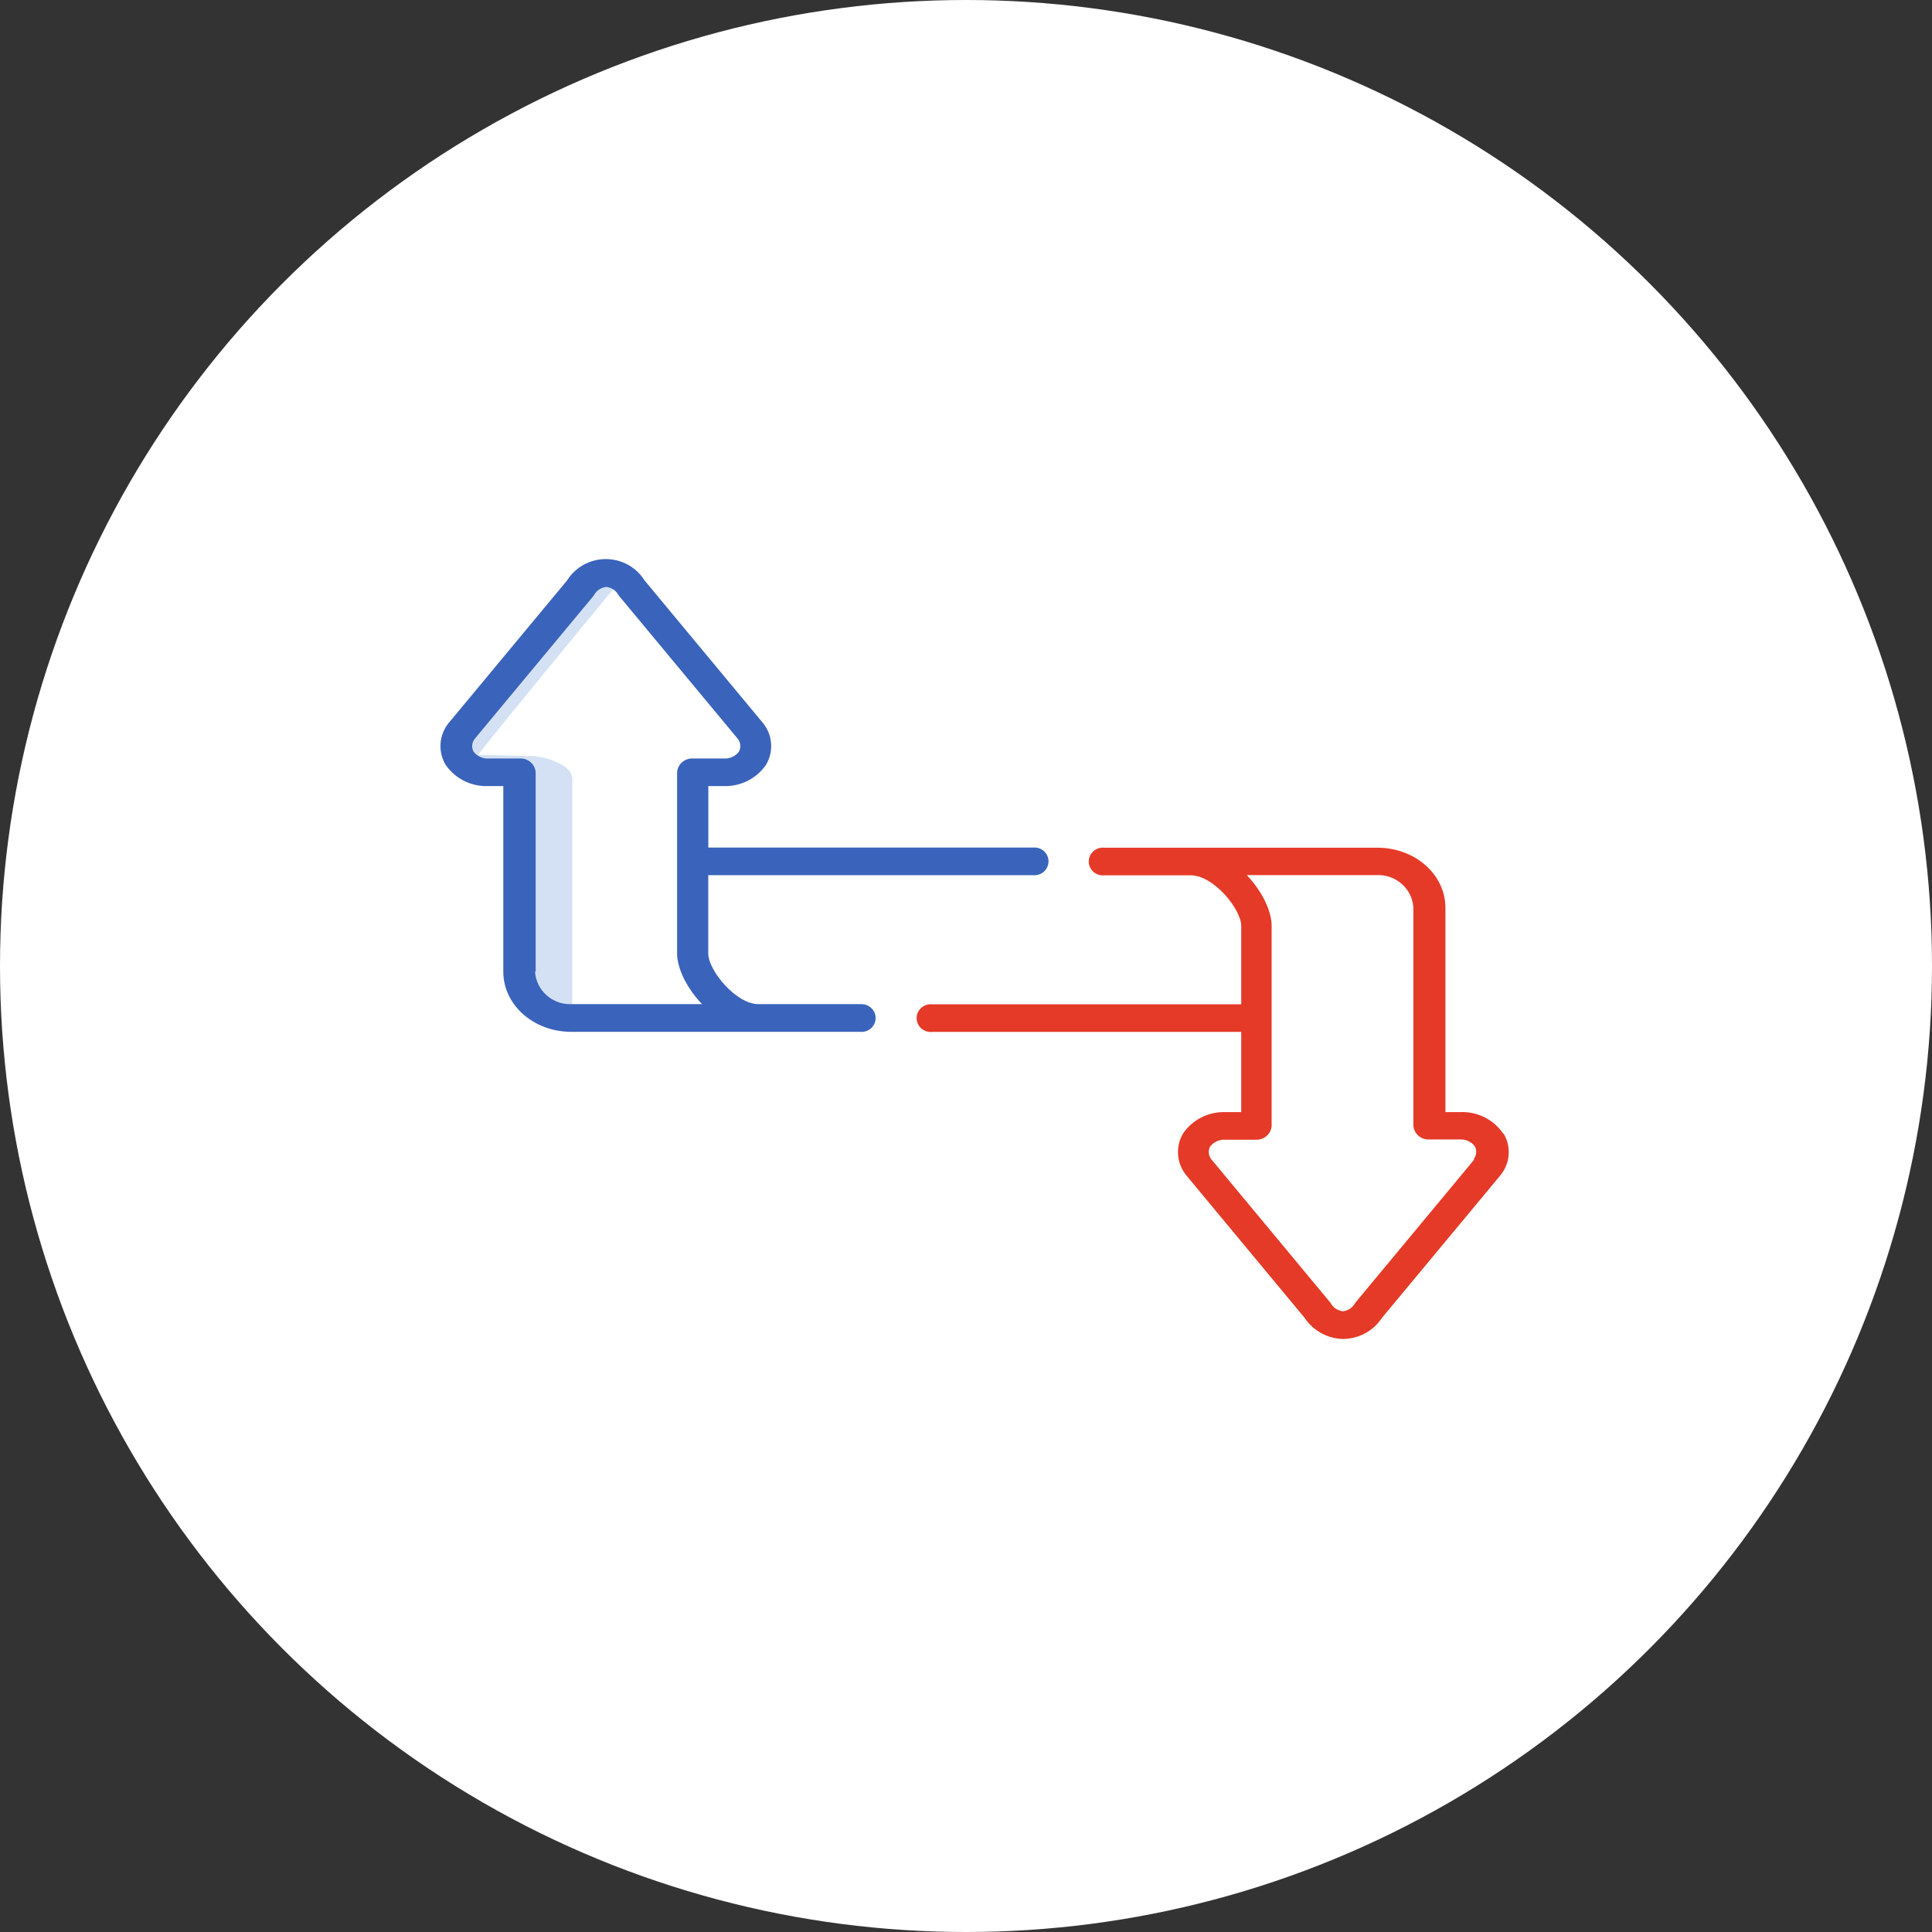 <svg width="114" height="114" viewBox="0 0 114 114" fill="none" xmlns="http://www.w3.org/2000/svg">
<rect x="0" y="0" width="114" height="114" fill="#333333" stroke="none"/>
<circle cx="57" cy="57" r="57" fill="white"/>
<path d="M88.697 66.891C88.424 66.485 88.049 66.154 87.609 65.932C87.168 65.709 86.676 65.602 86.181 65.621H85.289V53.569C85.289 51.61 83.505 50.02 81.274 50.02H65.163C65.047 50.008 64.93 50.02 64.819 50.056C64.707 50.092 64.605 50.15 64.519 50.226C64.432 50.303 64.362 50.397 64.315 50.502C64.267 50.607 64.243 50.72 64.243 50.835C64.243 50.95 64.267 51.063 64.315 51.168C64.362 51.273 64.432 51.367 64.519 51.443C64.605 51.52 64.707 51.578 64.819 51.614C64.93 51.649 65.047 51.662 65.163 51.65H70.27C71.609 51.65 73.241 53.652 73.241 54.638V59.259H55.007C54.89 59.248 54.773 59.26 54.662 59.295C54.551 59.331 54.449 59.389 54.362 59.466C54.275 59.543 54.206 59.636 54.158 59.741C54.111 59.846 54.086 59.96 54.086 60.074C54.086 60.189 54.111 60.303 54.158 60.407C54.206 60.512 54.275 60.606 54.362 60.683C54.449 60.76 54.551 60.818 54.662 60.853C54.773 60.889 54.89 60.901 55.007 60.889H73.241V65.621H72.322C71.826 65.603 71.334 65.71 70.893 65.932C70.452 66.155 70.076 66.485 69.802 66.891C69.582 67.268 69.482 67.7 69.513 68.133C69.544 68.566 69.705 68.98 69.976 69.323L70.003 69.358L76.983 77.765C77.231 78.14 77.569 78.45 77.967 78.667C78.365 78.884 78.812 79.001 79.267 79.009V79.009C79.721 79.001 80.166 78.884 80.563 78.667C80.96 78.45 81.296 78.14 81.542 77.765L88.527 69.358L88.554 69.323C88.828 68.981 88.99 68.566 89.02 68.132C89.051 67.699 88.947 67.266 88.724 66.891H88.697ZM86.993 68.416L80.008 76.827L79.959 76.893C79.887 77.024 79.784 77.136 79.659 77.22C79.534 77.303 79.391 77.357 79.24 77.375V77.375C79.089 77.357 78.944 77.304 78.818 77.219C78.692 77.134 78.589 77.021 78.518 76.888L78.469 76.827L71.484 68.416C71.396 68.31 71.342 68.181 71.329 68.046C71.315 67.91 71.343 67.774 71.408 67.653C71.511 67.519 71.646 67.412 71.802 67.341C71.958 67.271 72.129 67.24 72.3 67.25H74.115C74.346 67.258 74.571 67.177 74.742 67.025C74.913 66.873 75.018 66.662 75.034 66.435V54.624C75.034 53.748 74.463 52.578 73.567 51.637H81.225C81.772 51.61 82.307 51.797 82.714 52.157C83.121 52.516 83.367 53.019 83.398 53.556V66.422C83.414 66.649 83.519 66.861 83.691 67.013C83.864 67.165 84.09 67.246 84.321 67.237H86.132C86.303 67.226 86.474 67.257 86.63 67.328C86.786 67.398 86.921 67.505 87.024 67.64C87.089 67.76 87.117 67.897 87.103 68.033C87.09 68.168 87.036 68.297 86.948 68.403L86.993 68.416Z" fill="#E53A28"/>
<path d="M31.063 59.203C31.063 59.544 32.495 60.346 32.994 60.105C33.494 59.864 33.77 59.544 33.77 59.203V45.946C33.77 45.608 33.494 45.284 32.994 45.043C32.407 44.743 31.752 44.593 31.09 44.605L27.842 44.526C28.079 44.75 29.787 44.824 30.282 45.061C30.777 45.297 31.063 45.626 31.063 45.963V59.22V59.203Z" fill="#D4E1F4"/>
<path d="M36.188 34.757L32.102 39.729L30.068 42.218C29.399 43.046 28.703 43.896 28.087 44.702V44.728C27.945 44.914 27.734 45.038 27.499 45.071C27.265 45.105 27.026 45.045 26.836 44.905C26.646 44.766 26.521 44.558 26.487 44.328C26.453 44.097 26.514 43.863 26.656 43.677L26.691 43.637C27.427 42.761 28.141 42.012 28.872 41.21L31.058 38.84L35.447 34.117C35.534 34.019 35.656 33.958 35.789 33.948C35.921 33.938 36.051 33.98 36.152 34.065C36.253 34.15 36.315 34.27 36.325 34.4C36.335 34.53 36.292 34.658 36.206 34.757H36.188Z" fill="#D4E1F4"/>
<path d="M50.788 59.251H44.757C43.419 59.251 41.791 57.249 41.791 56.263V51.641H60.949C61.065 51.653 61.182 51.641 61.293 51.605C61.404 51.57 61.507 51.512 61.593 51.435C61.68 51.358 61.749 51.264 61.797 51.16C61.844 51.055 61.869 50.941 61.869 50.827C61.869 50.712 61.844 50.598 61.797 50.494C61.749 50.389 61.68 50.295 61.593 50.218C61.507 50.141 61.404 50.083 61.293 50.048C61.182 50.012 61.065 50 60.949 50.012H41.795V46.384H42.687C43.183 46.402 43.675 46.295 44.117 46.072C44.558 45.85 44.934 45.52 45.208 45.114C45.428 44.738 45.529 44.306 45.499 43.873C45.469 43.44 45.308 43.026 45.038 42.682L45.007 42.647L38.026 34.24C37.787 33.858 37.451 33.542 37.052 33.323C36.653 33.104 36.204 32.989 35.747 32.989C35.29 32.989 34.84 33.104 34.441 33.323C34.042 33.542 33.707 33.858 33.468 34.24L26.487 42.647L26.456 42.682C26.185 43.026 26.025 43.44 25.995 43.873C25.965 44.306 26.066 44.738 26.286 45.114C26.56 45.52 26.935 45.851 27.377 46.074C27.818 46.296 28.311 46.403 28.806 46.384H29.698V57.337C29.698 59.295 31.483 60.885 33.713 60.885H50.748C50.864 60.897 50.981 60.885 51.092 60.849C51.203 60.814 51.305 60.756 51.392 60.679C51.479 60.602 51.548 60.508 51.596 60.403C51.643 60.298 51.668 60.185 51.668 60.07C51.668 59.956 51.643 59.842 51.596 59.737C51.548 59.633 51.479 59.539 51.392 59.462C51.305 59.385 51.203 59.327 51.092 59.291C50.981 59.256 50.864 59.244 50.748 59.255L50.788 59.251ZM31.608 57.332V45.569C31.591 45.342 31.486 45.13 31.314 44.978C31.142 44.826 30.916 44.746 30.684 44.755H28.833C28.662 44.765 28.491 44.734 28.335 44.663C28.18 44.593 28.044 44.486 27.941 44.352C27.877 44.231 27.85 44.095 27.863 43.959C27.877 43.824 27.93 43.695 28.017 43.589L35.006 35.178L35.051 35.112C35.123 34.981 35.227 34.868 35.352 34.784C35.478 34.7 35.623 34.648 35.774 34.63C35.924 34.647 36.068 34.7 36.193 34.784C36.319 34.868 36.421 34.98 36.492 35.112L36.541 35.178L43.53 43.589C43.616 43.696 43.669 43.825 43.681 43.96C43.694 44.095 43.666 44.231 43.602 44.352C43.499 44.487 43.364 44.595 43.208 44.665C43.052 44.736 42.881 44.766 42.71 44.755H40.876C40.645 44.746 40.419 44.826 40.247 44.978C40.075 45.13 39.969 45.342 39.953 45.569V56.263C39.953 57.139 40.524 58.309 41.425 59.251H33.74C33.194 59.276 32.66 59.089 32.254 58.729C31.848 58.37 31.603 57.868 31.572 57.332H31.608Z" fill="#3A63BB"/>
</svg>
